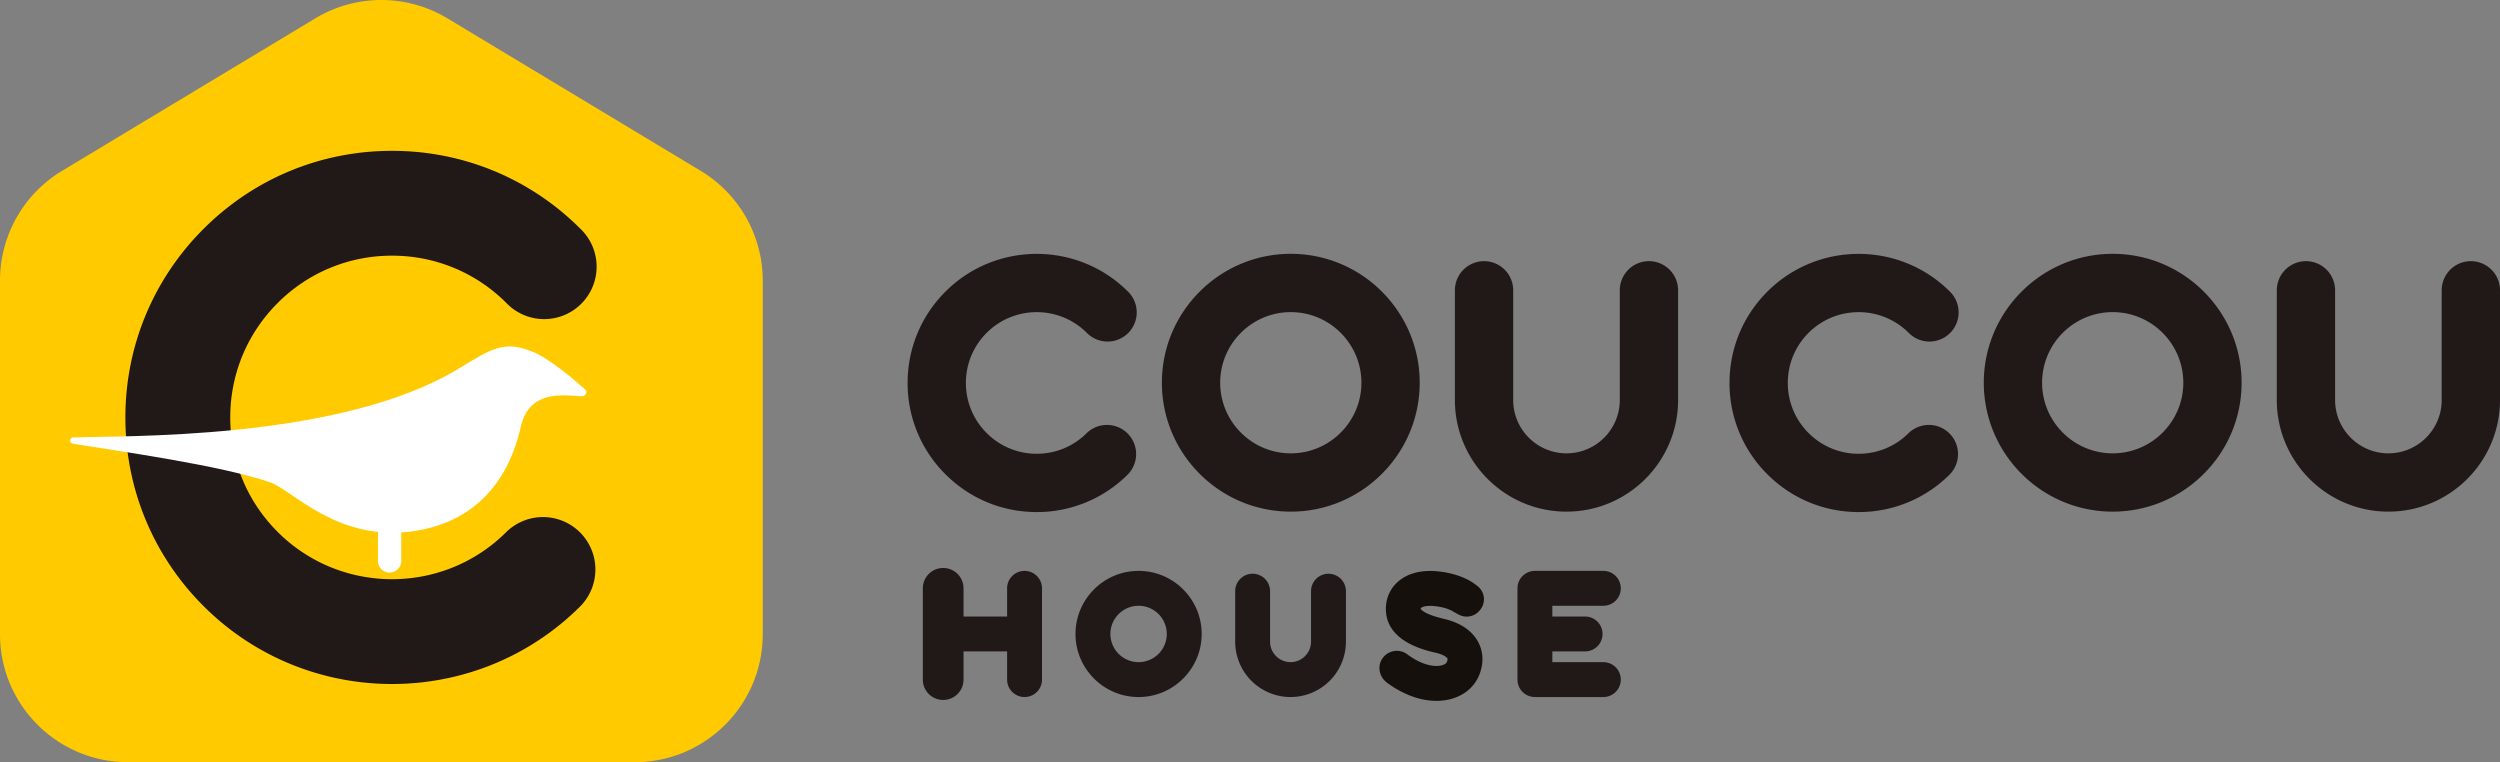 <svg id="_レイヤー_1" xmlns="http://www.w3.org/2000/svg" viewBox="0 0 263.821 80.433"><rect x="0" y="0" width="263.821" height="80.433" fill="#808080" stroke="none"/><defs><style>.cls-1{fill:#16100c}.cls-1,.cls-2,.cls-3,.cls-4{stroke-width:0}.cls-2{fill:#211917}.cls-3{fill:#fff}.cls-4{fill:#ffca00}</style></defs><path class="cls-4" d="M66.977 80.433H13.514C6.05 80.433 0 74.383 0 66.919V29.61c0-4.739 2.483-9.132 6.543-11.577L33.274 1.937a13.514 13.514 0 0 1 13.942 0l26.732 16.096a13.514 13.514 0 0 1 6.543 11.577v37.31c0 7.462-6.05 13.513-13.514 13.513z"/><path class="cls-2" d="M41.37 72.182c-7.204 0-14.41-2.743-19.896-8.228-5.314-5.316-8.242-12.382-8.242-19.898s2.928-14.583 8.242-19.898c5.314-5.314 12.381-8.241 19.898-8.241 7.515 0 14.582 2.927 19.896 8.242a5.533 5.533 0 1 1-7.824 7.823 16.961 16.961 0 0 0-12.072-5 16.962 16.962 0 0 0-12.074 5c-3.225 3.226-5 7.513-5 12.074s1.775 8.848 5 12.073c6.657 6.657 17.488 6.658 24.146 0a5.533 5.533 0 0 1 7.824 7.824c-5.485 5.486-12.691 8.229-19.897 8.229z"/><path class="cls-3" d="M41.116 60.422a1.23 1.23 0 0 1-1.23-1.23v-4.541a1.23 1.23 0 0 1 2.46 0v4.542a1.23 1.23 0 0 1-1.23 1.229z"/><path class="cls-3" d="M48.45 38.872c3.439-2.1 4.725-2.923 7.611-1.817 1.802.69 4.4 2.891 5.67 4.03.3.268.112.712-.306.726-1.26.043-5.325-.984-6.394 2.94-.366 1.345-1.775 9.768-11.152 11.268-8.156 1.304-12.98-4.266-15.302-5.09-5.104-1.811-16.388-3.369-20.868-4.101-.439-.072-.417-.639.025-.66 4.771-.227 28.073.428 40.716-7.296z"/><path class="cls-2" d="M136.19 73.558a5.85 5.85 0 0 1-5.844-5.844v-5.328a1.84 1.84 0 1 1 3.683 0v5.328c0 1.192.97 2.161 2.161 2.161s2.162-.97 2.162-2.161v-5.328a1.84 1.84 0 1 1 3.682 0v5.328a5.85 5.85 0 0 1-5.844 5.844zm-28.07-13.314a1.84 1.84 0 0 0-1.841 1.841v2.975h-4.599v-2.975a2.148 2.148 0 0 0-4.296 0v9.632a2.148 2.148 0 0 0 4.296 0v-2.975h4.599v2.975a1.84 1.84 0 1 0 3.682 0v-9.632a1.84 1.84 0 0 0-1.84-1.84zm61.08 9.631h-5.383v-1.133h3.456a1.84 1.84 0 1 0 0-3.682h-3.456v-1.134h5.382a1.84 1.84 0 1 0 0-3.682h-7.223a1.84 1.84 0 0 0-1.84 1.841v9.632a1.84 1.84 0 0 0 1.84 1.84h7.223a1.84 1.84 0 1 0 0-3.682zm-49.046 3.683c-3.67 0-6.657-2.987-6.657-6.657s2.986-6.657 6.657-6.657 6.657 2.987 6.657 6.657-2.987 6.657-6.657 6.657zm0-9.632c-1.64 0-2.975 1.335-2.975 2.975s1.334 2.974 2.975 2.974 2.974-1.334 2.974-2.974-1.334-2.975-2.974-2.975z"/><path class="cls-1" d="M151.584 73.962c-1.685 0-3.518-.664-5.222-1.922-.724-.534-1.012-1.527-.608-2.332a1.841 1.841 0 0 1 2.754-.66c1.553 1.16 2.9 1.361 3.641 1.164.13-.035.44-.138.531-.35.057-.13.103-.297.064-.375-.062-.123-.39-.404-1.194-.591-1.311-.306-5.301-1.236-5.301-4.644 0-1.109.443-2.118 1.248-2.84.714-.642 2.043-1.356 4.32-1.11 2.503.27 3.773 1.278 4.003 1.478a1.756 1.756 0 0 1 .338 2.623l-.066.075a1.756 1.756 0 0 1-2.142.385l-.503-.268c-.025-.02-.65-.483-2.023-.631-.885-.095-1.339.073-1.466.187-.015.013-.027.024-.027.1.001.048.344.567 2.454 1.058 2.226.52 3.213 1.658 3.648 2.521.534 1.06.544 2.301.027 3.494-.521 1.206-1.573 2.075-2.961 2.445-.486.13-.993.193-1.515.193z"/><path class="cls-2" d="M109.404 54.037c-3.64 0-7.061-1.417-9.635-3.991a13.535 13.535 0 0 1-3.99-9.635c0-3.64 1.417-7.061 3.99-9.635 5.313-5.312 13.957-5.313 19.27 0a3.076 3.076 0 1 1-4.35 4.35c-2.914-2.914-7.656-2.913-10.569 0-1.412 1.412-2.19 3.289-2.19 5.285s.778 3.873 2.19 5.284a7.424 7.424 0 0 0 5.284 2.19 7.424 7.424 0 0 0 5.285-2.19 3.077 3.077 0 0 1 4.35 4.351 13.538 13.538 0 0 1-9.635 3.991zm26.812-.045c-7.501 0-13.604-6.102-13.604-13.603s6.103-13.604 13.604-13.604 13.603 6.103 13.603 13.604-6.102 13.603-13.603 13.603zm0-21.054c-4.109 0-7.451 3.342-7.451 7.45s3.342 7.452 7.45 7.452 7.452-3.343 7.452-7.451-3.343-7.451-7.451-7.451zm29.094 21.054c-6.494 0-11.777-5.283-11.777-11.776v-11.58a3.076 3.076 0 1 1 6.153 0v11.58c0 3.1 2.523 5.624 5.624 5.624s5.624-2.523 5.624-5.624v-11.58a3.076 3.076 0 1 1 6.153 0v11.58c0 6.493-5.283 11.776-11.777 11.776zm30.828.045c-3.64 0-7.061-1.417-9.635-3.991a13.535 13.535 0 0 1-3.99-9.635c0-3.64 1.417-7.061 3.99-9.635 5.313-5.312 13.957-5.313 19.27 0a3.076 3.076 0 1 1-4.35 4.35c-2.914-2.914-7.656-2.913-10.569 0-1.412 1.412-2.19 3.289-2.19 5.285s.778 3.873 2.19 5.284a7.424 7.424 0 0 0 5.284 2.19 7.424 7.424 0 0 0 5.285-2.19 3.077 3.077 0 0 1 4.35 4.351 13.538 13.538 0 0 1-9.635 3.991zm26.812-.045c-7.501 0-13.604-6.102-13.604-13.603s6.103-13.604 13.604-13.604 13.603 6.103 13.603 13.604-6.102 13.603-13.603 13.603zm0-21.054c-4.109 0-7.451 3.342-7.451 7.45s3.342 7.452 7.45 7.452 7.452-3.343 7.452-7.451-3.343-7.451-7.451-7.451zm29.094 21.054c-6.494 0-11.777-5.283-11.777-11.776v-11.58a3.076 3.076 0 1 1 6.153 0v11.58c0 3.1 2.523 5.624 5.624 5.624s5.624-2.523 5.624-5.624v-11.58a3.076 3.076 0 1 1 6.153 0v11.58c0 6.493-5.283 11.776-11.777 11.776z"/></svg>